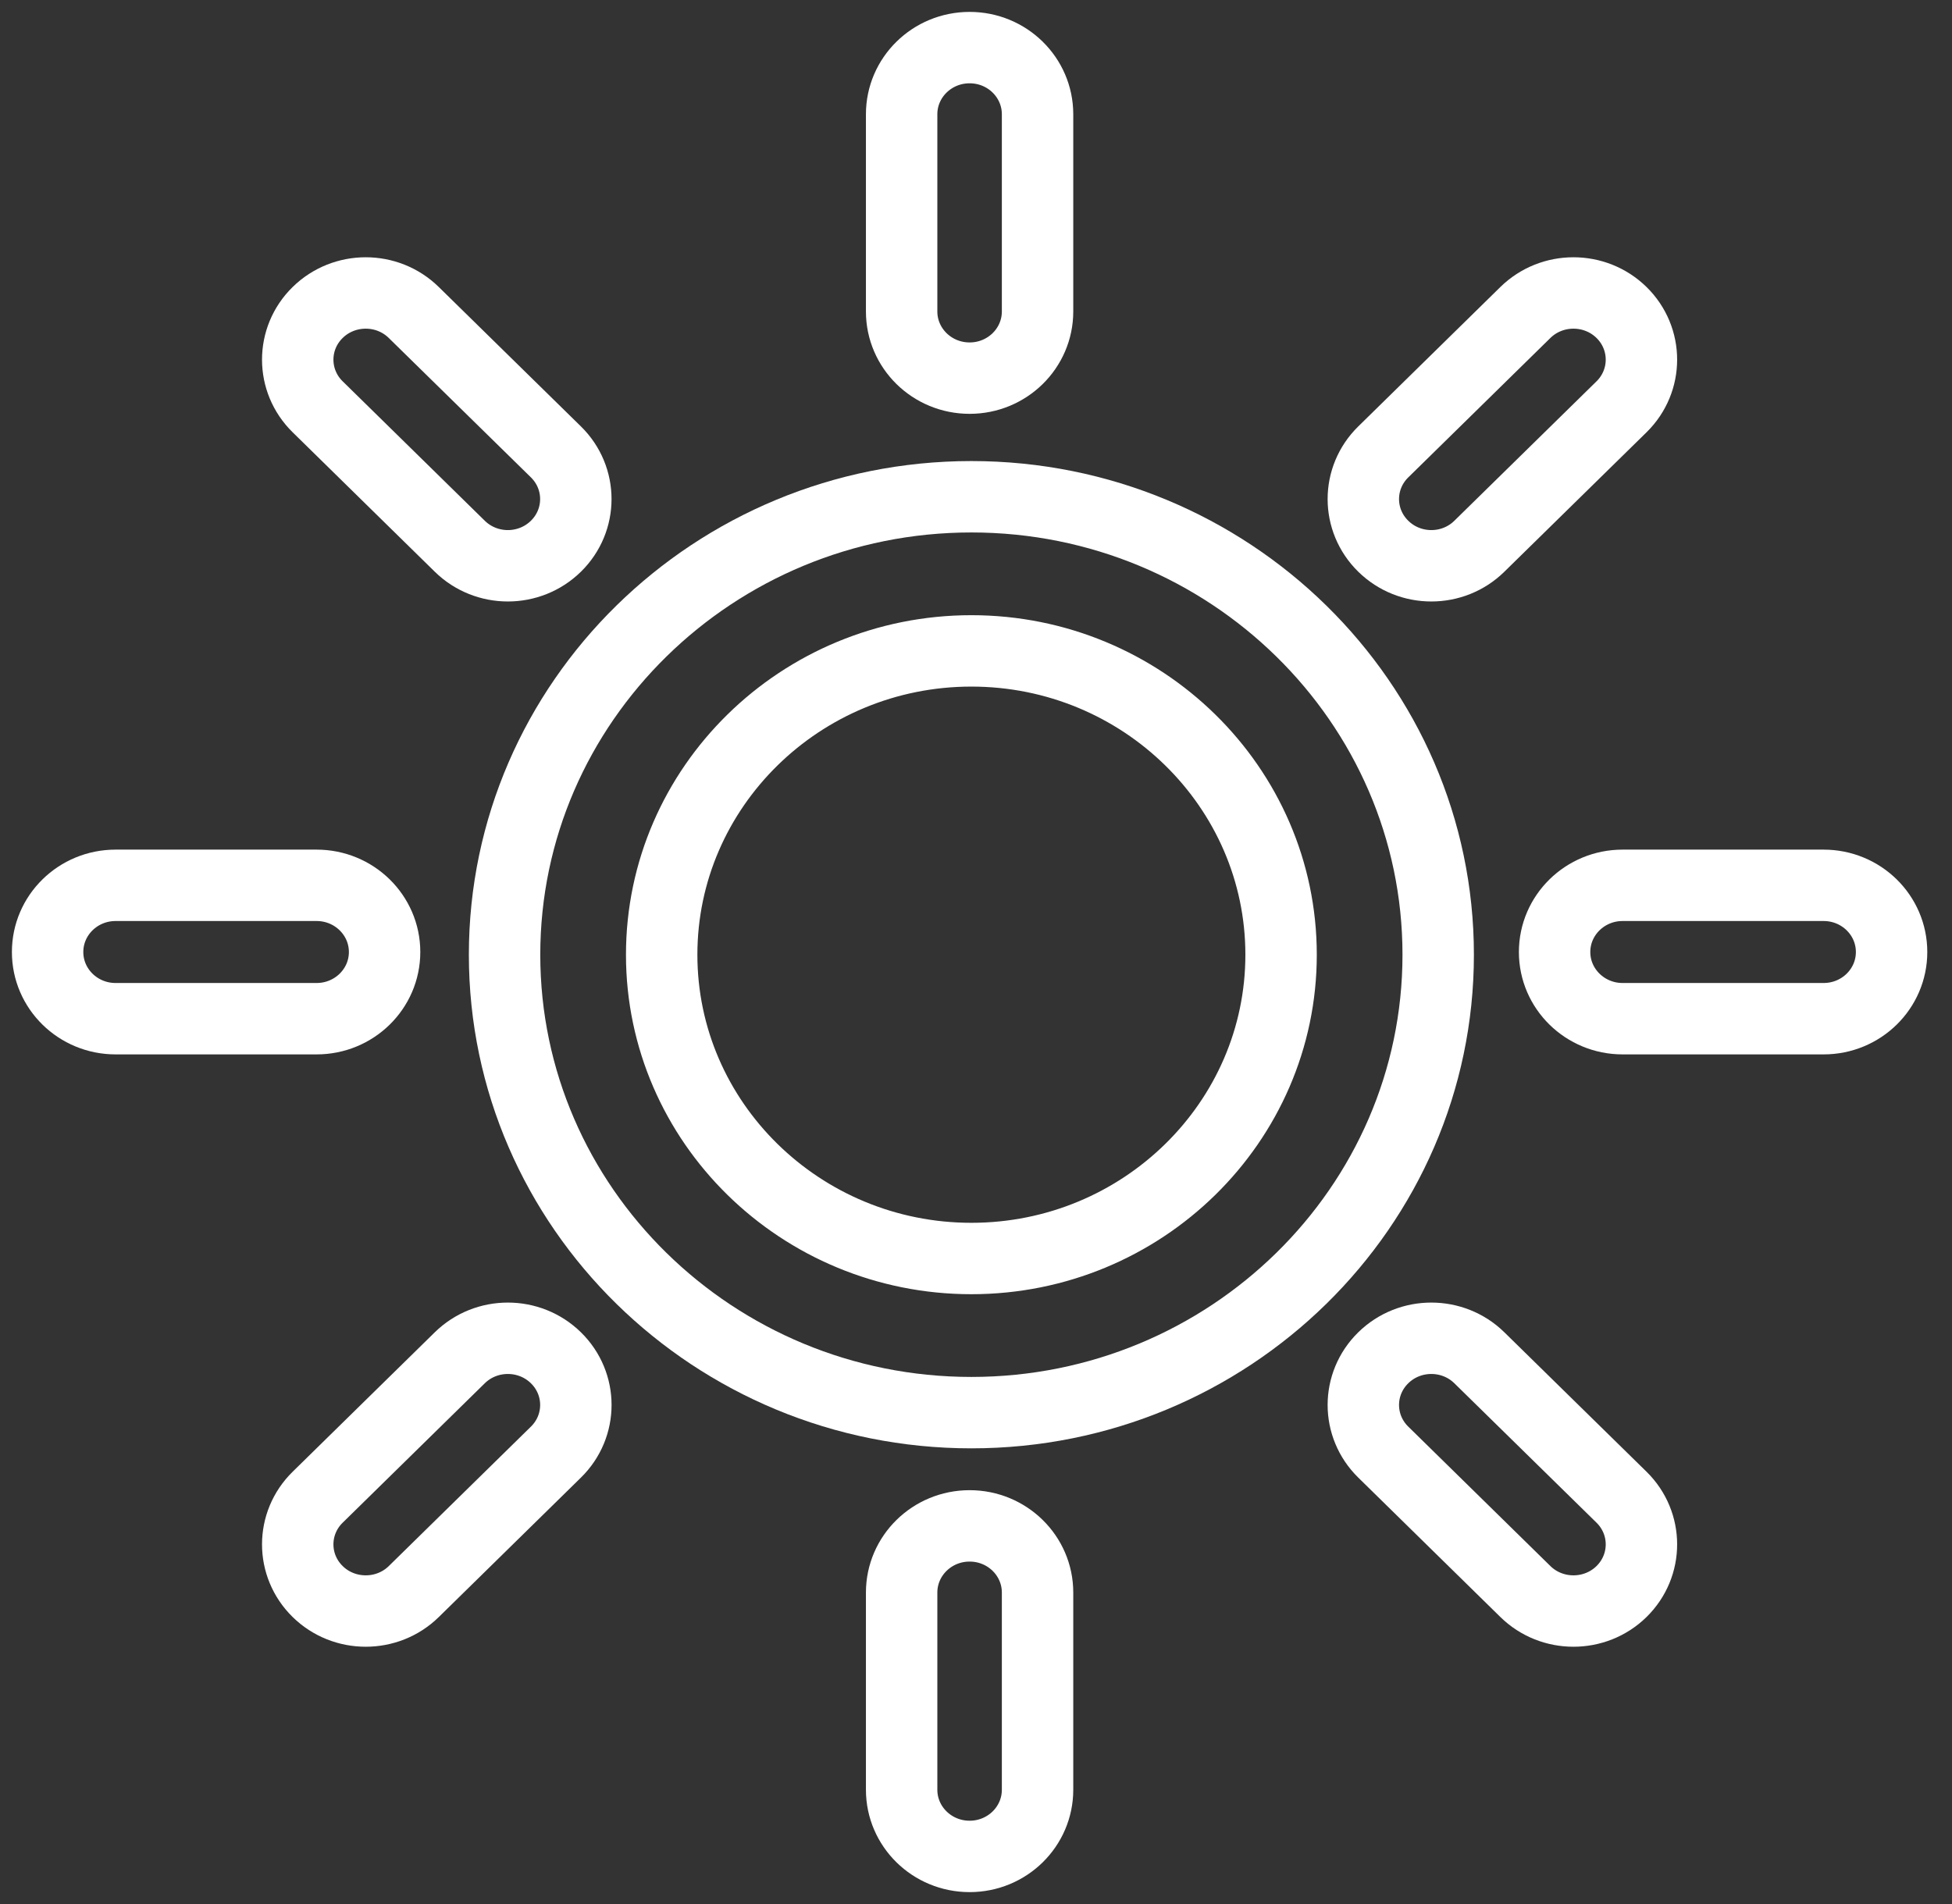 <svg width="41" height="40" viewBox="0 0 41 40" fill="none" xmlns="http://www.w3.org/2000/svg">
<rect x="0" y="0" width="41" height="40" fill="#333333" stroke="none"/>
<g id="Summer">
<path id="Vector" d="M30.208 20.057C30.208 14.752 25.81 10.436 20.403 10.436C14.996 10.436 10.598 14.752 10.598 20.057C10.598 25.361 14.996 29.677 20.403 29.677C25.81 29.677 30.208 25.361 30.208 20.057ZM20.403 26.439C16.816 26.439 13.898 23.576 13.898 20.057C13.898 16.537 16.816 13.674 20.403 13.674C23.99 13.674 26.908 16.537 26.908 20.057C26.908 23.576 23.99 26.439 20.403 26.439Z" stroke="white" stroke-width="1.5"/>
<path id="Vector_2" d="M21.793 6.543V2.401C21.793 1.627 21.154 1 20.366 1C19.577 1 18.938 1.627 18.938 2.401V6.543C18.938 7.317 19.577 7.944 20.366 7.944C21.154 7.944 21.793 7.317 21.793 6.543Z" stroke="white" stroke-width="1.5"/>
<path id="Vector_3" d="M30.064 11.886C30.429 11.886 30.795 11.749 31.073 11.475L34.059 8.546C34.616 7.999 34.616 7.112 34.059 6.565C33.501 6.018 32.597 6.018 32.039 6.565L29.054 9.494C28.496 10.041 28.496 10.928 29.054 11.475C29.333 11.749 29.698 11.886 30.064 11.886Z" stroke="white" stroke-width="1.5"/>
<path id="Vector_4" d="M39.731 20C39.731 19.226 39.092 18.599 38.303 18.599H34.081C33.293 18.599 32.653 19.226 32.653 20C32.653 20.774 33.293 21.401 34.081 21.401H38.303C39.092 21.401 39.731 20.774 39.731 20Z" stroke="white" stroke-width="1.5"/>
<path id="Vector_5" d="M32.039 33.435C32.318 33.709 32.684 33.845 33.049 33.845C33.414 33.845 33.78 33.709 34.059 33.435C34.616 32.888 34.616 32.001 34.059 31.454L31.073 28.525C30.516 27.978 29.611 27.978 29.054 28.525C28.496 29.072 28.496 29.959 29.054 30.506L32.039 33.435Z" stroke="white" stroke-width="1.5"/>
<path id="Vector_6" d="M18.938 33.457V37.599C18.938 38.373 19.577 39 20.366 39C21.154 39 21.793 38.373 21.793 37.599V33.457C21.793 32.683 21.154 32.056 20.366 32.056C19.577 32.056 18.938 32.683 18.938 33.457Z" stroke="white" stroke-width="1.5"/>
<path id="Vector_7" d="M7.682 33.845C8.047 33.845 8.413 33.709 8.692 33.435L11.677 30.506C12.235 29.959 12.235 29.072 11.677 28.525C11.119 27.978 10.215 27.978 9.657 28.525L6.672 31.454C6.114 32.001 6.114 32.888 6.672 33.435C6.951 33.709 7.317 33.845 7.682 33.845Z" stroke="white" stroke-width="1.5"/>
<path id="Vector_8" d="M1 20C1 20.774 1.639 21.401 2.428 21.401H6.65C7.438 21.401 8.078 20.774 8.078 20C8.078 19.226 7.438 18.599 6.65 18.599H2.428C1.639 18.599 1 19.226 1 20Z" stroke="white" stroke-width="1.5"/>
<path id="Vector_9" d="M9.657 11.475C9.936 11.749 10.302 11.886 10.667 11.886C11.032 11.886 11.398 11.749 11.677 11.475C12.234 10.928 12.234 10.041 11.677 9.494L8.691 6.565C8.134 6.018 7.23 6.018 6.672 6.565C6.114 7.112 6.114 7.999 6.672 8.546L9.657 11.475Z" stroke="white" stroke-width="1.5"/>
</g>
</svg>
